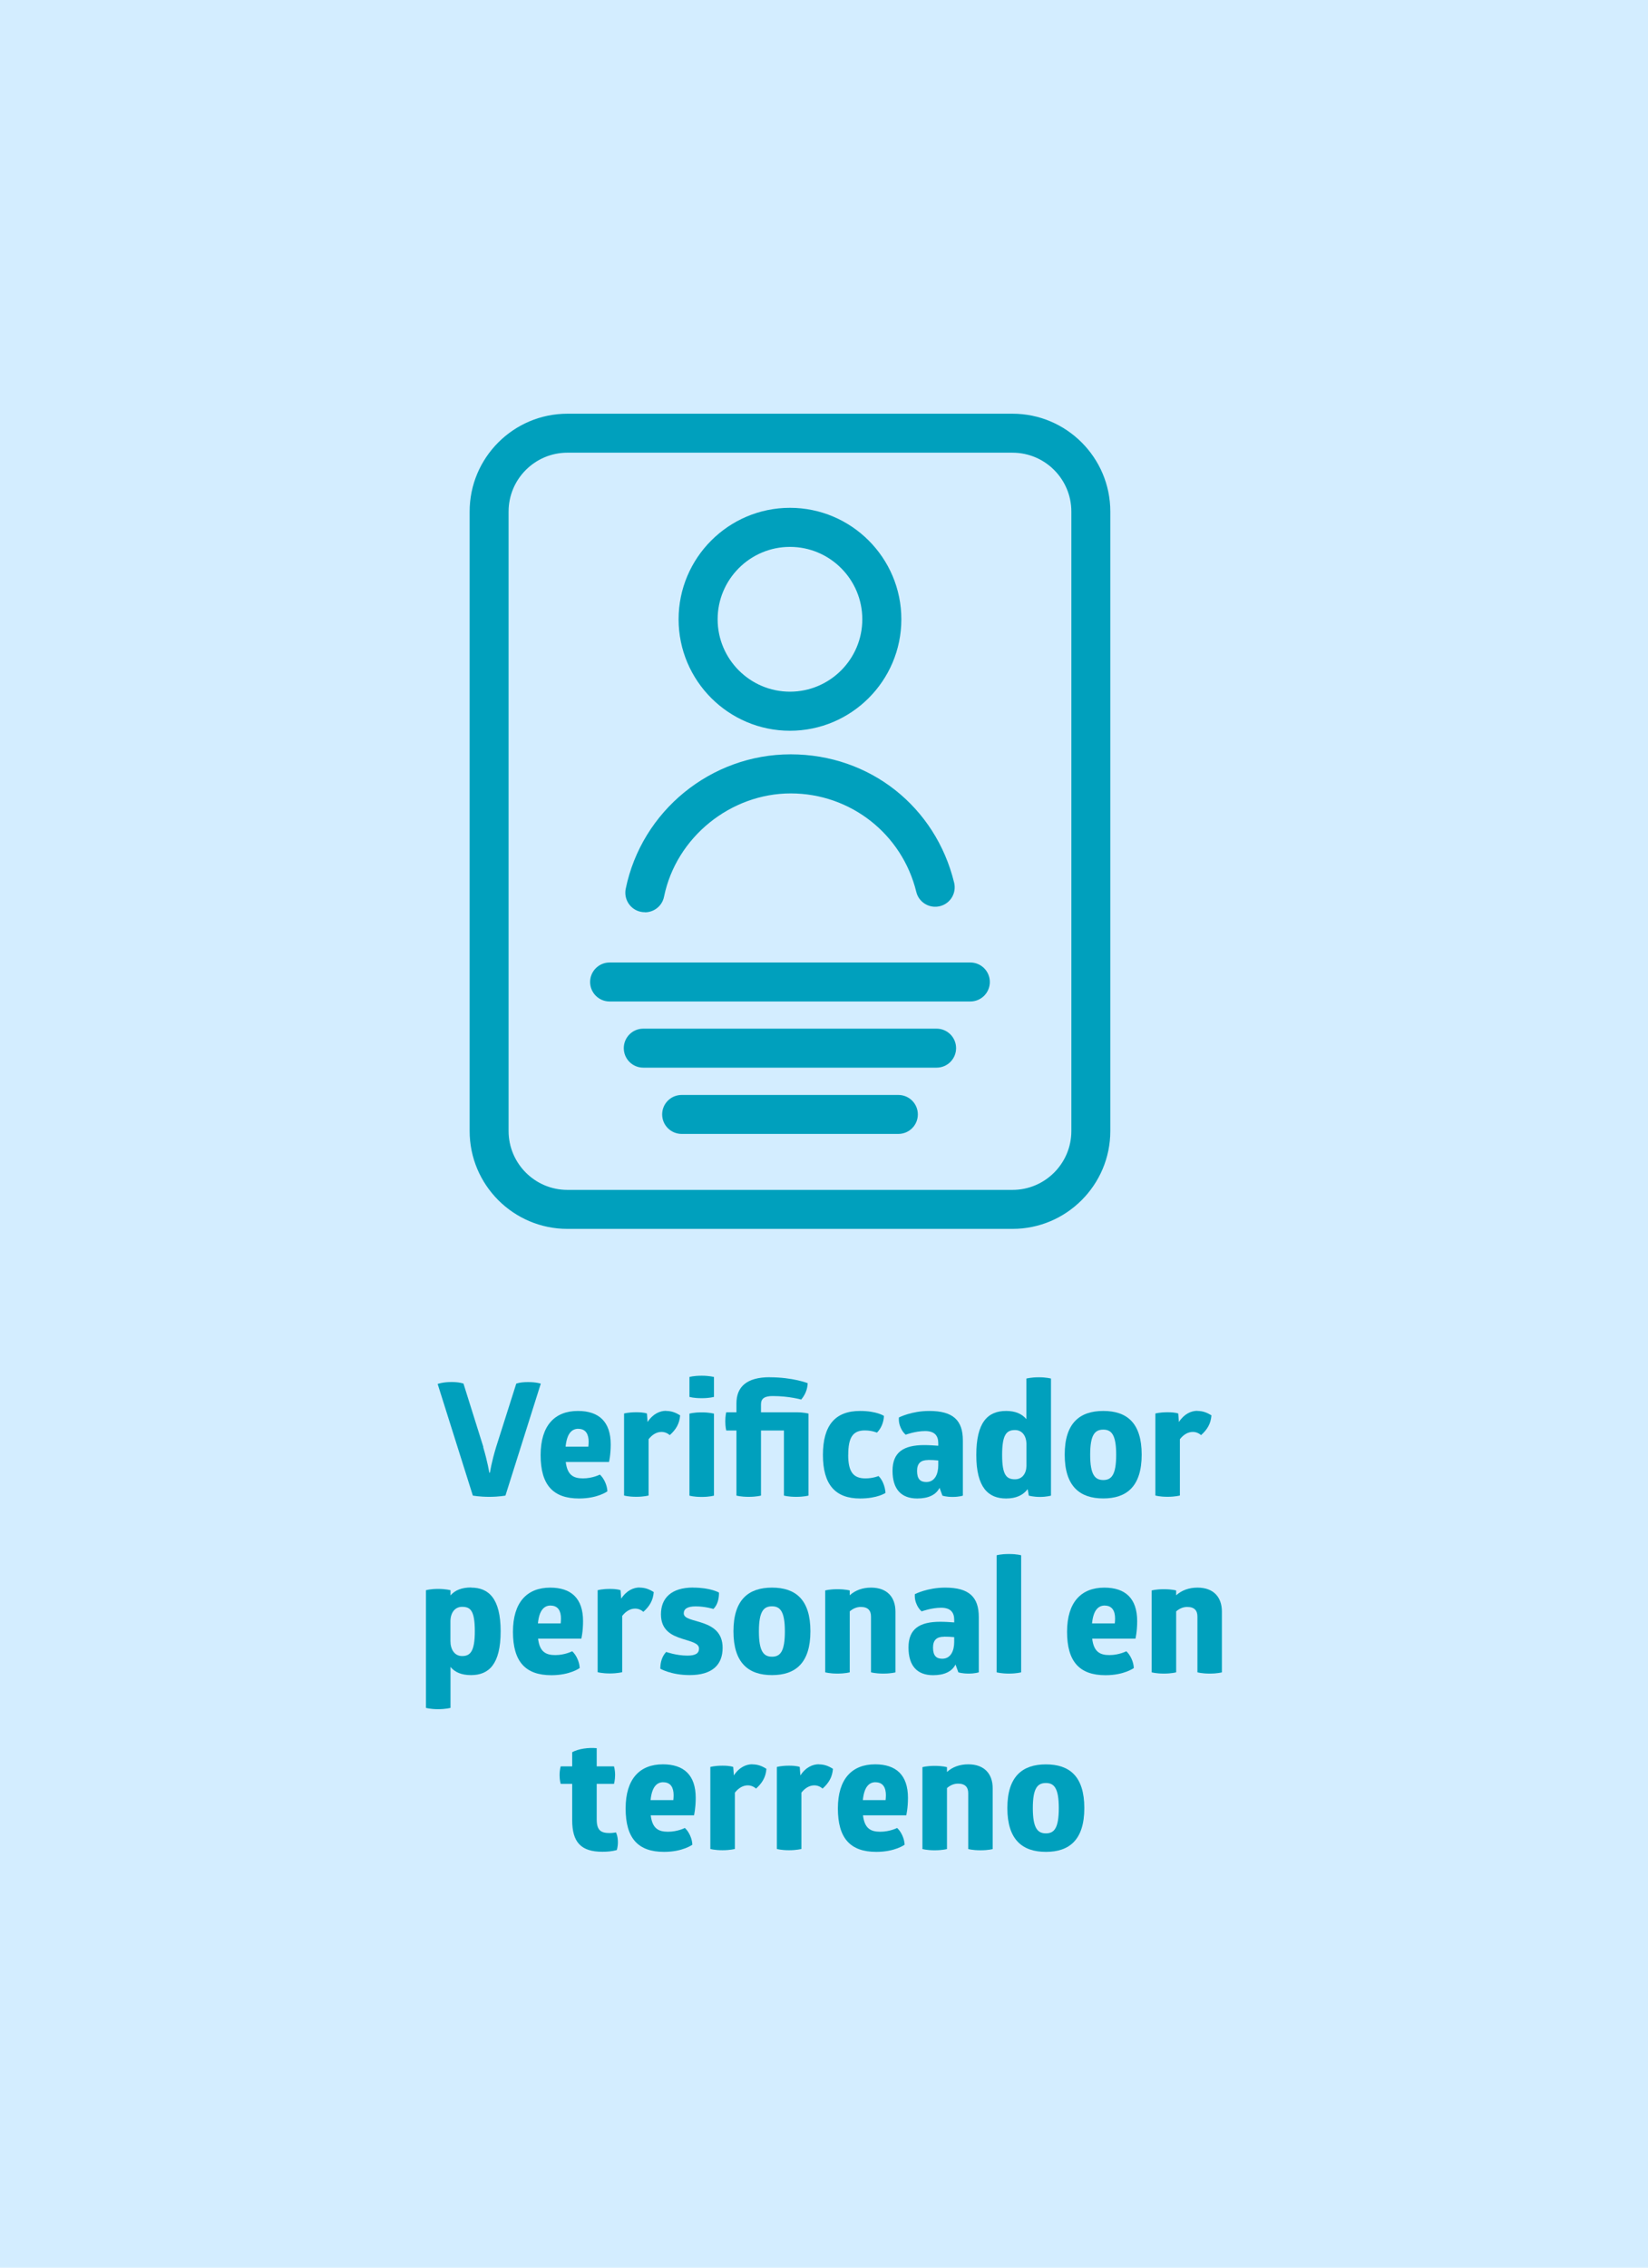 <?xml version="1.0" encoding="utf-8"?>
<!-- Generator: Adobe Illustrator 16.0.0, SVG Export Plug-In . SVG Version: 6.00 Build 0)  -->
<!DOCTYPE svg PUBLIC "-//W3C//DTD SVG 1.1//EN" "http://www.w3.org/Graphics/SVG/1.1/DTD/svg11.dtd">
<svg version="1.1" id="Capa_1" xmlns="http://www.w3.org/2000/svg" xmlns:xlink="http://www.w3.org/1999/xlink" x="0px" y="0px" width="145.454px" height="200px" viewBox="167.273 0 145.454 200" enable-background="new 167.273 0 145.454 200" xml:space="preserve">
  <g>
    <rect x="167.273" fill="#D3EDFF" width="145.454" height="200" />
    <g>
      <path fill="#00A0BD" d="M256.641,108.382h-39.29c-4.755,0-8.627-3.873-8.627-8.628V45.115c0-4.755,3.872-8.627,8.627-8.627h39.29
			c4.756,0,8.629,3.873,8.629,8.627v54.639C265.27,104.509,261.396,108.382,256.641,108.382z M217.351,39.925
			c-2.857,0-5.189,2.325-5.189,5.189v54.639c0,2.857,2.325,5.19,5.189,5.19h39.29c2.857,0,5.19-2.325,5.19-5.19V45.115
			c0-2.856-2.324-5.189-5.19-5.189H217.351z" />
      <g>
        <path fill="#00A0BD" d="M252.916,88.327h-31.84c-0.95,0-1.719-0.77-1.719-1.719c0-0.949,0.77-1.719,1.719-1.719h31.84
				c0.951,0,1.721,0.77,1.721,1.719C254.637,87.557,253.867,88.327,252.916,88.327z" />
        <path fill="#00A0BD" d="M249.938,94.163h-25.891c-0.95,0-1.718-0.77-1.718-1.72c0-0.949,0.769-1.719,1.718-1.719h25.891
				c0.951,0,1.72,0.77,1.72,1.719C251.657,93.393,250.889,94.163,249.938,94.163z" />
        <path fill="#00A0BD" d="M246.565,100.006h-19.129c-0.95,0-1.72-0.769-1.72-1.718s0.77-1.718,1.72-1.718h19.129
				c0.949,0,1.718,0.769,1.718,1.718S247.515,100.006,246.565,100.006z" />
      </g>
      <g>
        <path fill="#00A0BD" d="M224.186,80.452c-0.115,0-0.229-0.008-0.344-0.032c-0.933-0.188-1.53-1.097-1.343-2.03
				c1.409-6.875,7.531-11.861,14.554-11.861s12.802,4.649,14.431,11.313c0.23,0.925-0.335,1.858-1.259,2.08
				c-0.918,0.228-1.86-0.336-2.08-1.261c-1.254-5.116-5.812-8.685-11.083-8.685c-5.271,0-10.102,3.831-11.181,9.111
				c-0.165,0.818-0.884,1.375-1.687,1.375L224.186,80.452z" />
        <path fill="#00A0BD" d="M236.996,64.449c-5.418,0-9.83-4.412-9.83-9.83c0-5.419,4.412-9.831,9.83-9.831
				c5.419,0,9.831,4.412,9.831,9.831C246.827,60.037,242.415,64.449,236.996,64.449L236.996,64.449z M236.996,48.233
				c-3.52,0-6.384,2.866-6.384,6.385c0,3.519,2.864,6.385,6.384,6.385c3.521,0,6.385-2.866,6.385-6.385
				C243.381,51.099,240.517,48.233,236.996,48.233z" />
      </g>
    </g>
    <g>
      <path fill="#00A0BD" d="M209.92,127.635c0.392,1.307,0.537,2.248,0.537,2.248h0.057c0,0,0.139-0.93,0.549-2.269l1.774-5.581
			c0,0,0.31-0.139,1.042-0.139s1.124,0.139,1.124,0.139l-3.119,9.87c0,0-0.574,0.112-1.433,0.112c-0.859,0-1.446-0.112-1.446-0.112
			l-3.106-9.845c0,0,0.468-0.17,1.226-0.17c0.7,0,1.054,0.139,1.054,0.139l1.756,5.594L209.92,127.635z" />
      <path fill="#00A0BD" d="M217.207,128.941c0.139,1.154,0.676,1.446,1.521,1.446s1.49-0.334,1.49-0.334
			c0.335,0.296,0.645,0.914,0.663,1.477c0,0-0.847,0.631-2.501,0.631c-2.305,0-3.391-1.211-3.391-3.825
			c0-2.613,1.25-3.896,3.29-3.896c1.844,0,2.897,0.94,2.897,2.953c0,0.93-0.151,1.548-0.151,1.548h-3.813H217.207z M218.318,126.013
			c-0.575,0-1.01,0.41-1.124,1.577h2.007c0.014-0.139,0.026-0.285,0.026-0.437c0-0.643-0.24-1.135-0.915-1.135L218.318,126.013z" />
      <path fill="#00A0BD" d="M226.064,124.44c0.423,0,0.803,0.113,1.239,0.392c-0.058,0.745-0.38,1.262-0.917,1.741
			c-0.208-0.183-0.46-0.283-0.731-0.283c-0.411,0-0.814,0.227-1.137,0.644v4.963c0,0-0.41,0.114-1.086,0.114
			c-0.72,0-1.079-0.114-1.079-0.114v-7.23c0,0,0.364-0.112,1.079-0.112c0.712,0,0.94,0.112,0.94,0.112l0.057,0.747
			c0.479-0.732,1.099-0.986,1.629-0.986L226.064,124.44z" />
      <path fill="#00A0BD" d="M230.289,123.201c0,0-0.391,0.114-1.079,0.114c-0.733,0-1.086-0.114-1.086-0.114v-1.754
			c0,0,0.334-0.114,1.086-0.114c0.688,0,1.079,0.114,1.079,0.114V123.201z M230.289,131.908c0,0-0.391,0.115-1.079,0.115
			c-0.733,0-1.086-0.115-1.086-0.115v-7.228c0,0,0.334-0.115,1.086-0.115c0.688,0,1.079,0.115,1.079,0.115V131.908z" />
      <path fill="#00A0BD" d="M235.214,121.471c2.053,0,3.347,0.52,3.347,0.52c-0.025,0.593-0.253,1.066-0.575,1.445
			c0,0-1.065-0.31-2.518-0.31c-0.701,0-1.029,0.209-1.029,0.732v0.7h3.105c0.7,0,1.087,0.116,1.087,0.116v7.229
			c0,0-0.38,0.112-1.087,0.112s-1.08-0.112-1.08-0.112v-5.74h-2.025v5.74c0,0-0.381,0.112-1.087,0.112
			c-0.707,0-1.08-0.112-1.08-0.112v-5.74h-0.902c0,0-0.082-0.322-0.082-0.814s0.082-0.79,0.082-0.79h0.902v-0.788
			c0-1.465,0.916-2.306,2.936-2.306L235.214,121.471z" />
      <path fill="#00A0BD" d="M242.135,128.305c0,1.503,0.447,2.083,1.521,2.083c0.675,0,1.154-0.209,1.154-0.209
			c0.354,0.336,0.576,0.916,0.619,1.489c0,0-0.701,0.493-2.247,0.493c-2.192,0-3.277-1.236-3.277-3.838
			c0-2.601,1.067-3.883,3.277-3.883c1.463,0,2.107,0.435,2.107,0.435c-0.012,0.55-0.251,1.123-0.617,1.478
			c0,0-0.437-0.195-1.068-0.195c-1.066,0-1.464,0.63-1.464,2.154L242.135,128.305z" />
      <path fill="#00A0BD" d="M249.288,124.44c2.108,0,2.968,0.826,2.968,2.6v4.868c0,0-0.31,0.115-0.904,0.115
			c-0.593,0-0.9-0.115-0.9-0.115l-0.253-0.688c-0.312,0.619-0.986,0.941-1.971,0.941c-1.396,0-2.179-0.803-2.179-2.443
			c0-1.642,0.971-2.267,2.81-2.267c0.423,0,0.86,0.033,1.227,0.058v-0.229c0-0.631-0.299-1.066-1.158-1.066
			c-0.857,0-1.717,0.321-1.717,0.321s-0.277-0.208-0.46-0.662c-0.196-0.448-0.139-0.858-0.139-0.858s1.11-0.574,2.67-0.574H249.288z
			 M249.187,128.771c-0.618,0-0.973,0.266-0.973,0.954c0,0.734,0.297,0.984,0.814,0.984c0.771,0,1.057-0.732,1.057-1.476v-0.423
			c-0.286-0.033-0.595-0.046-0.906-0.046L249.187,128.771z" />
      <path fill="#00A0BD" d="M258.966,121.471c0.688,0,1.068,0.114,1.068,0.114v10.323c0,0-0.392,0.115-0.973,0.115
			s-0.985-0.115-0.985-0.115l-0.1-0.572c-0.392,0.516-0.997,0.825-1.902,0.825c-1.578,0-2.632-0.971-2.632-3.838
			s0.997-3.883,2.632-3.883c0.816,0,1.39,0.253,1.787,0.72v-3.575c0,0,0.411-0.114,1.099-0.114H258.966z M256.857,126.125
			c-0.757,0-1.135,0.41-1.135,2.192c0,1.778,0.378,2.151,1.135,2.151c0.633,0,1-0.504,1.012-1.18v-1.994
			C257.838,126.619,257.477,126.125,256.857,126.125z" />
      <path fill="#00A0BD" d="M264.65,124.44c2.082,0,3.389,1.053,3.389,3.852c0,2.796-1.318,3.864-3.389,3.864
			c-2.072,0-3.405-1.068-3.405-3.864C261.245,125.493,262.584,124.44,264.65,124.44z M264.65,126.088
			c-0.733,0-1.157,0.435-1.157,2.21c0,1.773,0.424,2.235,1.157,2.235c0.731,0,1.138-0.462,1.138-2.235
			C265.788,126.522,265.363,126.088,264.65,126.088z" />
      <path fill="#00A0BD" d="M272.959,124.44c0.423,0,0.802,0.113,1.238,0.392c-0.058,0.745-0.381,1.262-0.917,1.741
			c-0.207-0.183-0.461-0.283-0.73-0.283c-0.413,0-0.816,0.227-1.139,0.644v4.963c0,0-0.409,0.114-1.085,0.114
			c-0.72,0-1.079-0.114-1.079-0.114v-7.23c0,0,0.365-0.112,1.079-0.112c0.713,0,0.94,0.112,0.94,0.112l0.059,0.747
			c0.478-0.732,1.097-0.986,1.628-0.986L272.959,124.44z" />
      <path fill="#00A0BD" d="M208.859,140.021c1.521,0,2.602,0.93,2.602,3.853c0,2.924-1.055,3.864-2.614,3.864
			c-0.846,0-1.421-0.252-1.812-0.72v3.611c0,0-0.41,0.114-1.099,0.114s-1.067-0.114-1.067-0.114v-10.378
			c0,0,0.379-0.116,1.067-0.116s1.099,0.116,1.099,0.116v0.46c0.391-0.46,0.984-0.702,1.824-0.702V140.021z M208.058,141.716
			c-0.618,0-1.01,0.492-1.029,1.236v1.787c0,0.72,0.354,1.318,1.029,1.318c0.676,0,1.123-0.335,1.123-2.177
			C209.181,142.035,208.79,141.716,208.058,141.716L208.058,141.716z" />
      <path fill="#00A0BD" d="M214.764,144.523c0.139,1.157,0.675,1.448,1.521,1.448c0.847,0,1.49-0.336,1.49-0.336
			c0.334,0.297,0.645,0.915,0.663,1.478c0,0-0.846,0.634-2.5,0.634c-2.305,0-3.391-1.214-3.391-3.829
			c0-2.614,1.25-3.896,3.289-3.896c1.844,0,2.898,0.941,2.898,2.955c0,0.931-0.152,1.547-0.152,1.547h-3.813H214.764z
			 M215.874,141.602c-0.574,0-1.01,0.409-1.124,1.577h2.009c0.013-0.139,0.025-0.283,0.025-0.435c0-0.643-0.24-1.137-0.916-1.137
			L215.874,141.602z" />
      <path fill="#00A0BD" d="M223.735,140.021c0.423,0,0.801,0.114,1.238,0.394c-0.058,0.744-0.379,1.262-0.917,1.743
			c-0.207-0.185-0.461-0.285-0.73-0.285c-0.411,0-0.816,0.229-1.138,0.645v4.961c0,0-0.411,0.113-1.086,0.113
			c-0.72,0-1.08-0.113-1.08-0.113v-7.227c0,0,0.367-0.116,1.08-0.116s0.941,0.116,0.941,0.116l0.057,0.743
			c0.479-0.733,1.099-0.985,1.628-0.985L223.735,140.021z" />
      <path fill="#00A0BD" d="M228.453,140.021c1.546,0,2.278,0.438,2.278,0.438c0.013,0.519-0.127,1.099-0.492,1.444
			c0,0-0.732-0.227-1.561-0.227c-0.745,0-1.055,0.227-1.055,0.618c0,0.493,0.871,0.563,1.73,0.871
			c0.847,0.299,1.699,0.816,1.699,2.167c0,1.502-0.916,2.405-2.911,2.405c-1.628,0-2.589-0.563-2.589-0.563
			c0-0.604,0.171-1.111,0.518-1.478c0,0,0.903,0.323,1.87,0.323c0.73,0,1.028-0.208,1.028-0.62c0-0.491-0.721-0.617-1.489-0.869
			c-0.904-0.287-1.87-0.731-1.87-2.154c0-1.42,0.904-2.361,2.843-2.361V140.021z" />
      <path fill="#00A0BD" d="M235.41,140.021c2.084,0,3.391,1.056,3.391,3.853s-1.319,3.864-3.391,3.864s-3.402-1.067-3.402-3.864
			S233.347,140.021,235.41,140.021z M235.41,141.67c-0.732,0-1.155,0.437-1.155,2.211s0.423,2.234,1.155,2.234
			c0.733,0,1.136-0.46,1.136-2.234S236.123,141.67,235.41,141.67z" />
      <path fill="#00A0BD" d="M246.322,147.491c0,0-0.366,0.113-1.088,0.113c-0.719,0-1.086-0.113-1.086-0.113v-4.916
			c0-0.52-0.252-0.849-0.902-0.849c-0.354,0-0.688,0.14-0.974,0.392v5.373c0,0-0.378,0.113-1.085,0.113
			c-0.708,0-1.081-0.113-1.081-0.113v-7.217c0,0,0.354-0.112,1.081-0.112s1.085,0.112,1.085,0.112v0.424
			c0.492-0.446,1.137-0.677,1.881-0.677c1.434,0,2.153,0.859,2.153,2.111v5.358H246.322z" />
      <path fill="#00A0BD" d="M250.696,140.021c2.108,0,2.967,0.828,2.967,2.603v4.867c0,0-0.309,0.113-0.901,0.113
			c-0.595,0-0.905-0.113-0.905-0.113l-0.251-0.688c-0.31,0.618-0.986,0.943-1.971,0.943c-1.395,0-2.178-0.803-2.178-2.446
			c0-1.642,0.973-2.267,2.81-2.267c0.425,0,0.858,0.031,1.225,0.058v-0.228c0-0.632-0.297-1.067-1.155-1.067
			c-0.859,0-1.718,0.321-1.718,0.321s-0.276-0.207-0.461-0.662c-0.195-0.448-0.138-0.858-0.138-0.858s1.11-0.576,2.672-0.576
			H250.696z M250.595,144.354c-0.619,0-0.972,0.265-0.972,0.953c0,0.731,0.296,0.985,0.814,0.985c0.771,0,1.054-0.732,1.054-1.477
			v-0.425c-0.282-0.03-0.593-0.042-0.902-0.042L250.595,144.354z" />
      <path fill="#00A0BD" d="M257.401,147.491c0,0-0.379,0.113-1.079,0.113c-0.701,0-1.086-0.113-1.086-0.113V137.17
			c0,0,0.354-0.114,1.086-0.114c0.731,0,1.079,0.114,1.079,0.114V147.491z" />
      <path fill="#00A0BD" d="M263.671,144.523c0.139,1.157,0.677,1.448,1.521,1.448c0.846,0,1.49-0.336,1.49-0.336
			c0.334,0.297,0.645,0.915,0.663,1.478c0,0-0.846,0.634-2.5,0.634c-2.305,0-3.392-1.214-3.392-3.829
			c0-2.614,1.252-3.896,3.29-3.896c1.844,0,2.898,0.941,2.898,2.955c0,0.931-0.151,1.547-0.151,1.547h-3.813H263.671z
			 M264.782,141.602c-0.575,0-1.011,0.409-1.125,1.577h2.008c0.014-0.139,0.026-0.283,0.026-0.435c0-0.643-0.239-1.137-0.916-1.137
			L264.782,141.602z" />
      <path fill="#00A0BD" d="M275.131,147.491c0,0-0.366,0.113-1.086,0.113c-0.721,0-1.086-0.113-1.086-0.113v-4.916
			c0-0.52-0.252-0.849-0.902-0.849c-0.354,0-0.688,0.14-0.974,0.392v5.373c0,0-0.379,0.113-1.086,0.113s-1.078-0.113-1.078-0.113
			v-7.217c0,0,0.353-0.112,1.078-0.112c0.727,0,1.086,0.112,1.086,0.112v0.424c0.493-0.446,1.137-0.677,1.883-0.677
			c1.434,0,2.152,0.859,2.152,2.111v5.358H275.131z" />
      <path fill="#00A0BD" d="M219.94,160.473c0,0.973,0.392,1.195,1.138,1.195c0.283,0,0.561-0.058,0.561-0.058
			s0.171,0.322,0.171,0.857c0,0.437-0.101,0.702-0.101,0.702c-0.411,0.114-0.846,0.15-1.264,0.15c-1.899,0-2.671-0.845-2.671-2.799
			v-3.188h-1.011c0,0-0.1-0.296-0.1-0.756c0-0.518,0.1-0.789,0.1-0.789h1.011v-1.249c0.55-0.299,1.408-0.426,2.166-0.355v1.604
			h1.522c0,0,0.1,0.276,0.1,0.77c0,0.447-0.1,0.775-0.1,0.775h-1.522V160.473L219.94,160.473z" />
      <path fill="#00A0BD" d="M224.707,160.105c0.14,1.157,0.677,1.446,1.522,1.446c0.847,0,1.489-0.331,1.489-0.331
			c0.335,0.292,0.646,0.914,0.663,1.476c0,0-0.846,0.632-2.5,0.632c-2.305,0-3.39-1.214-3.39-3.827c0-2.614,1.25-3.895,3.289-3.895
			c1.843,0,2.897,0.94,2.897,2.955c0,0.927-0.15,1.544-0.15,1.544h-3.813H224.707z M225.818,157.184
			c-0.574,0-1.009,0.41-1.124,1.579h2.008c0.014-0.14,0.025-0.284,0.025-0.436c0-0.645-0.24-1.138-0.915-1.138L225.818,157.184z" />
      <path fill="#00A0BD" d="M233.681,155.611c0.423,0,0.801,0.113,1.237,0.392c-0.057,0.747-0.38,1.263-0.916,1.743
			c-0.208-0.183-0.461-0.284-0.732-0.284c-0.409,0-0.814,0.228-1.137,0.644v4.964c0,0-0.41,0.113-1.086,0.113
			c-0.72,0-1.08-0.113-1.08-0.113v-7.23c0,0,0.367-0.114,1.08-0.114s0.941,0.114,0.941,0.114l0.056,0.745
			c0.48-0.733,1.1-0.984,1.629-0.984L233.681,155.611z" />
      <path fill="#00A0BD" d="M239.552,155.611c0.423,0,0.803,0.113,1.238,0.392c-0.058,0.747-0.38,1.263-0.915,1.743
			c-0.209-0.183-0.462-0.284-0.733-0.284c-0.411,0-0.814,0.228-1.137,0.644v4.964c0,0-0.41,0.113-1.085,0.113
			c-0.721,0-1.08-0.113-1.08-0.113v-7.23c0,0,0.366-0.114,1.08-0.114c0.713,0,0.94,0.114,0.94,0.114l0.056,0.745
			c0.48-0.733,1.1-0.984,1.63-0.984L239.552,155.611z" />
      <path fill="#00A0BD" d="M243.441,160.105c0.14,1.157,0.675,1.446,1.521,1.446c0.849,0,1.49-0.331,1.49-0.331
			c0.335,0.292,0.645,0.914,0.664,1.476c0,0-0.846,0.632-2.501,0.632c-2.305,0-3.39-1.214-3.39-3.827c0-2.614,1.25-3.895,3.29-3.895
			c1.843,0,2.896,0.94,2.896,2.955c0,0.927-0.151,1.544-0.151,1.544h-3.812H243.441z M244.553,157.184
			c-0.574,0-1.01,0.41-1.124,1.579h2.008c0.013-0.14,0.026-0.284,0.026-0.436c0-0.645-0.241-1.138-0.917-1.138L244.553,157.184z" />
      <path fill="#00A0BD" d="M254.9,163.076c0,0-0.366,0.112-1.086,0.112c-0.719,0-1.085-0.112-1.085-0.112v-4.921
			c0-0.517-0.253-0.846-0.903-0.846c-0.353,0-0.688,0.141-0.972,0.392v5.375c0,0-0.379,0.112-1.086,0.112
			c-0.708,0-1.081-0.112-1.081-0.112v-7.219c0,0,0.354-0.114,1.081-0.114c0.725,0,1.086,0.114,1.086,0.114v0.425
			c0.492-0.449,1.137-0.676,1.881-0.676c1.433,0,2.153,0.859,2.153,2.108v5.361H254.9z" />
      <path fill="#00A0BD" d="M259.587,155.611c2.082,0,3.389,1.055,3.389,3.854c0,2.796-1.318,3.863-3.389,3.863
			c-2.072,0-3.404-1.067-3.404-3.863C256.183,156.666,257.521,155.611,259.587,155.611z M259.587,157.255
			c-0.734,0-1.156,0.435-1.156,2.21c0,1.772,0.422,2.231,1.156,2.231c0.731,0,1.136-0.459,1.136-2.231
			C260.723,157.689,260.299,157.255,259.587,157.255z" />
    </g>
  </g>
</svg>